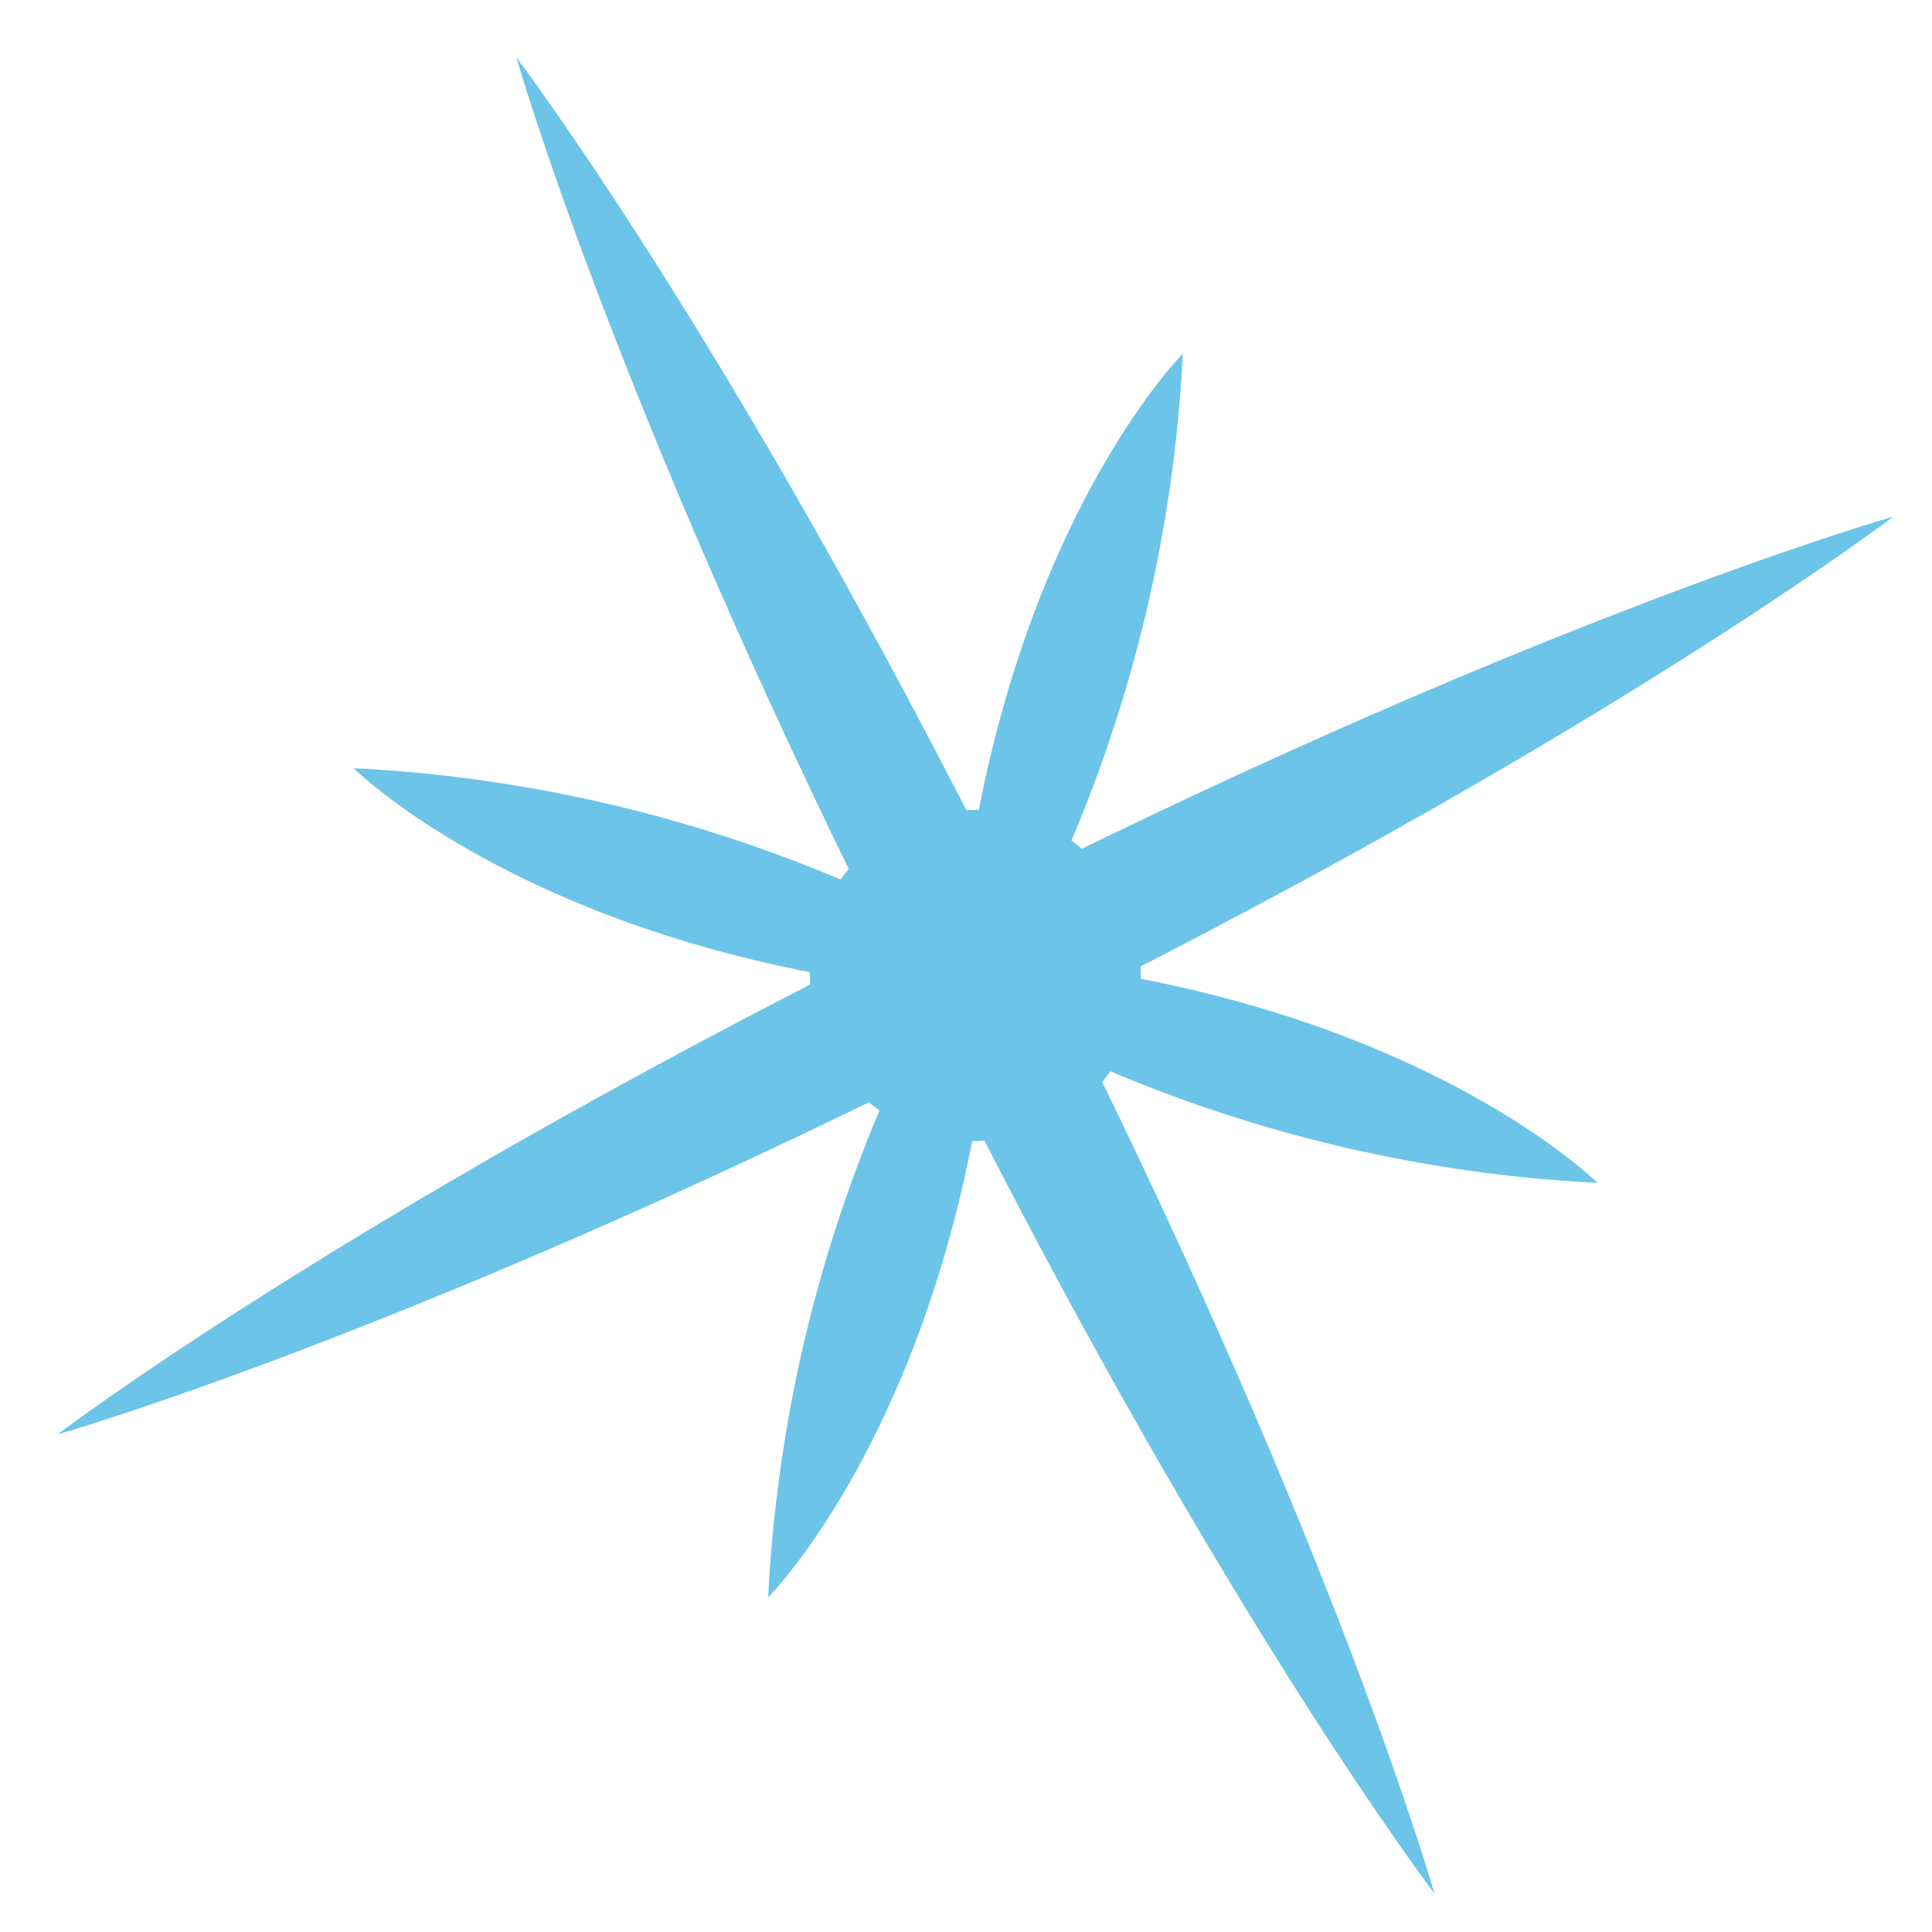 <svg xmlns="http://www.w3.org/2000/svg" width="13" height="13" viewBox="0 0 13 13" fill="none"><path d="M12.74 3.476C12.74 3.476 12.264 3.838 11.328 4.431C10.391 5.024 8.996 5.846 7.161 6.763C8.996 10.433 9.652 12.741 9.652 12.741C9.652 12.741 9.289 12.264 8.696 11.328C8.104 10.391 7.282 8.997 6.364 7.162C2.694 8.996 0.387 9.652 0.387 9.652C0.387 9.652 0.863 9.289 1.799 8.697C2.736 8.104 4.131 7.282 5.966 6.364C4.131 2.694 3.475 0.387 3.475 0.387C3.475 0.387 4.928 2.296 6.763 5.966C10.433 4.131 12.74 3.476 12.74 3.476Z" fill="#6CC4E9"></path><path d="M6.564 5.567C6.963 3.376 7.959 2.38 7.959 2.38C7.901 3.548 7.631 4.695 7.162 5.767" fill="#6CC4E9"></path><path d="M5.568 6.564C3.376 6.165 2.38 5.169 2.38 5.169C3.548 5.227 4.696 5.497 5.767 5.966" fill="#6CC4E9"></path><path d="M6.564 7.56C6.165 9.752 5.169 10.748 5.169 10.748C5.227 9.58 5.497 8.432 5.966 7.361" fill="#6CC4E9"></path><path d="M7.56 6.564C9.752 6.962 10.748 7.959 10.748 7.959C9.58 7.901 8.432 7.63 7.361 7.161" fill="#6CC4E9"></path><path d="M7.061 7.56C7.611 7.285 7.834 6.616 7.559 6.066C7.284 5.516 6.615 5.292 6.065 5.568C5.515 5.843 5.292 6.512 5.567 7.062C5.842 7.612 6.511 7.835 7.061 7.56Z" fill="#6CC4E9"></path></svg>